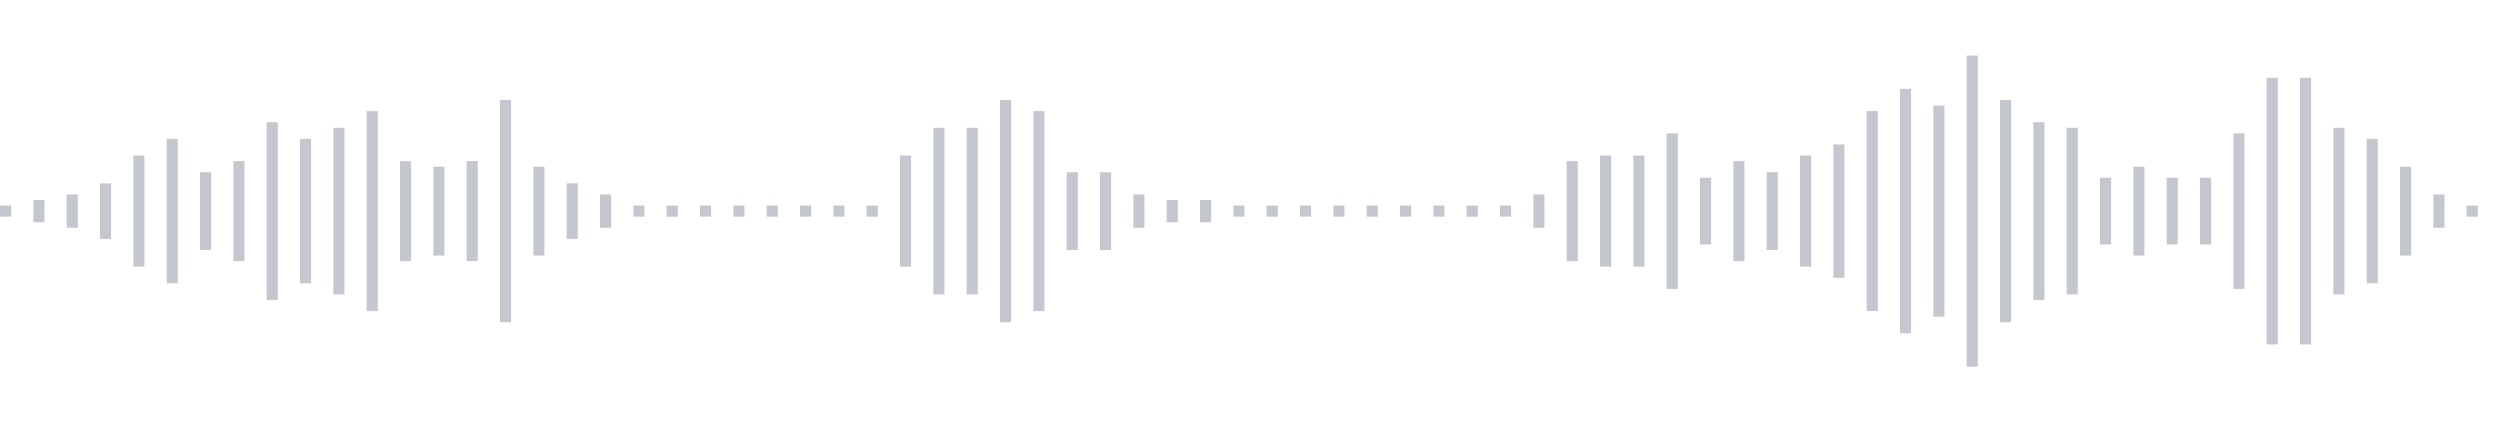 <svg xmlns="http://www.w3.org/2000/svg" xmlns:xlink="http://www.w3/org/1999/xlink" viewBox="0 0 225 38" preserveAspectRatio="none" width="100%" height="100%" fill="#C4C8CE"><g id="waveform-70f8ab42-08bf-48f3-b319-dd797cd4fd10"><rect x="0" y="18.5" width="1" height="1"/><rect x="3" y="18.0" width="1" height="2"/><rect x="6" y="17.5" width="1" height="3"/><rect x="9" y="16.5" width="1" height="5"/><rect x="12" y="14.0" width="1" height="10"/><rect x="15" y="12.5" width="1" height="13"/><rect x="18" y="15.5" width="1" height="7"/><rect x="21" y="14.5" width="1" height="9"/><rect x="24" y="11.0" width="1" height="16"/><rect x="27" y="12.5" width="1" height="13"/><rect x="30" y="11.5" width="1" height="15"/><rect x="33" y="10.0" width="1" height="18"/><rect x="36" y="14.5" width="1" height="9"/><rect x="39" y="15.0" width="1" height="8"/><rect x="42" y="14.5" width="1" height="9"/><rect x="45" y="9.0" width="1" height="20"/><rect x="48" y="15.0" width="1" height="8"/><rect x="51" y="16.5" width="1" height="5"/><rect x="54" y="17.5" width="1" height="3"/><rect x="57" y="18.5" width="1" height="1"/><rect x="60" y="18.5" width="1" height="1"/><rect x="63" y="18.5" width="1" height="1"/><rect x="66" y="18.5" width="1" height="1"/><rect x="69" y="18.5" width="1" height="1"/><rect x="72" y="18.5" width="1" height="1"/><rect x="75" y="18.5" width="1" height="1"/><rect x="78" y="18.5" width="1" height="1"/><rect x="81" y="14.0" width="1" height="10"/><rect x="84" y="11.5" width="1" height="15"/><rect x="87" y="11.5" width="1" height="15"/><rect x="90" y="9.0" width="1" height="20"/><rect x="93" y="10.0" width="1" height="18"/><rect x="96" y="15.5" width="1" height="7"/><rect x="99" y="15.5" width="1" height="7"/><rect x="102" y="17.5" width="1" height="3"/><rect x="105" y="18.0" width="1" height="2"/><rect x="108" y="18.0" width="1" height="2"/><rect x="111" y="18.5" width="1" height="1"/><rect x="114" y="18.5" width="1" height="1"/><rect x="117" y="18.5" width="1" height="1"/><rect x="120" y="18.5" width="1" height="1"/><rect x="123" y="18.5" width="1" height="1"/><rect x="126" y="18.5" width="1" height="1"/><rect x="129" y="18.5" width="1" height="1"/><rect x="132" y="18.5" width="1" height="1"/><rect x="135" y="18.5" width="1" height="1"/><rect x="138" y="17.5" width="1" height="3"/><rect x="141" y="14.5" width="1" height="9"/><rect x="144" y="14.0" width="1" height="10"/><rect x="147" y="14.0" width="1" height="10"/><rect x="150" y="12.0" width="1" height="14"/><rect x="153" y="16.0" width="1" height="6"/><rect x="156" y="14.5" width="1" height="9"/><rect x="159" y="15.5" width="1" height="7"/><rect x="162" y="14.0" width="1" height="10"/><rect x="165" y="13.0" width="1" height="12"/><rect x="168" y="10.0" width="1" height="18"/><rect x="171" y="8.0" width="1" height="22"/><rect x="174" y="9.5" width="1" height="19"/><rect x="177" y="5.0" width="1" height="28"/><rect x="180" y="9.0" width="1" height="20"/><rect x="183" y="11.0" width="1" height="16"/><rect x="186" y="11.5" width="1" height="15"/><rect x="189" y="16.0" width="1" height="6"/><rect x="192" y="15.0" width="1" height="8"/><rect x="195" y="16.0" width="1" height="6"/><rect x="198" y="16.0" width="1" height="6"/><rect x="201" y="12.0" width="1" height="14"/><rect x="204" y="7.0" width="1" height="24"/><rect x="207" y="7.0" width="1" height="24"/><rect x="210" y="11.5" width="1" height="15"/><rect x="213" y="12.5" width="1" height="13"/><rect x="216" y="15.0" width="1" height="8"/><rect x="219" y="17.5" width="1" height="3"/><rect x="222" y="18.5" width="1" height="1"/></g></svg>

